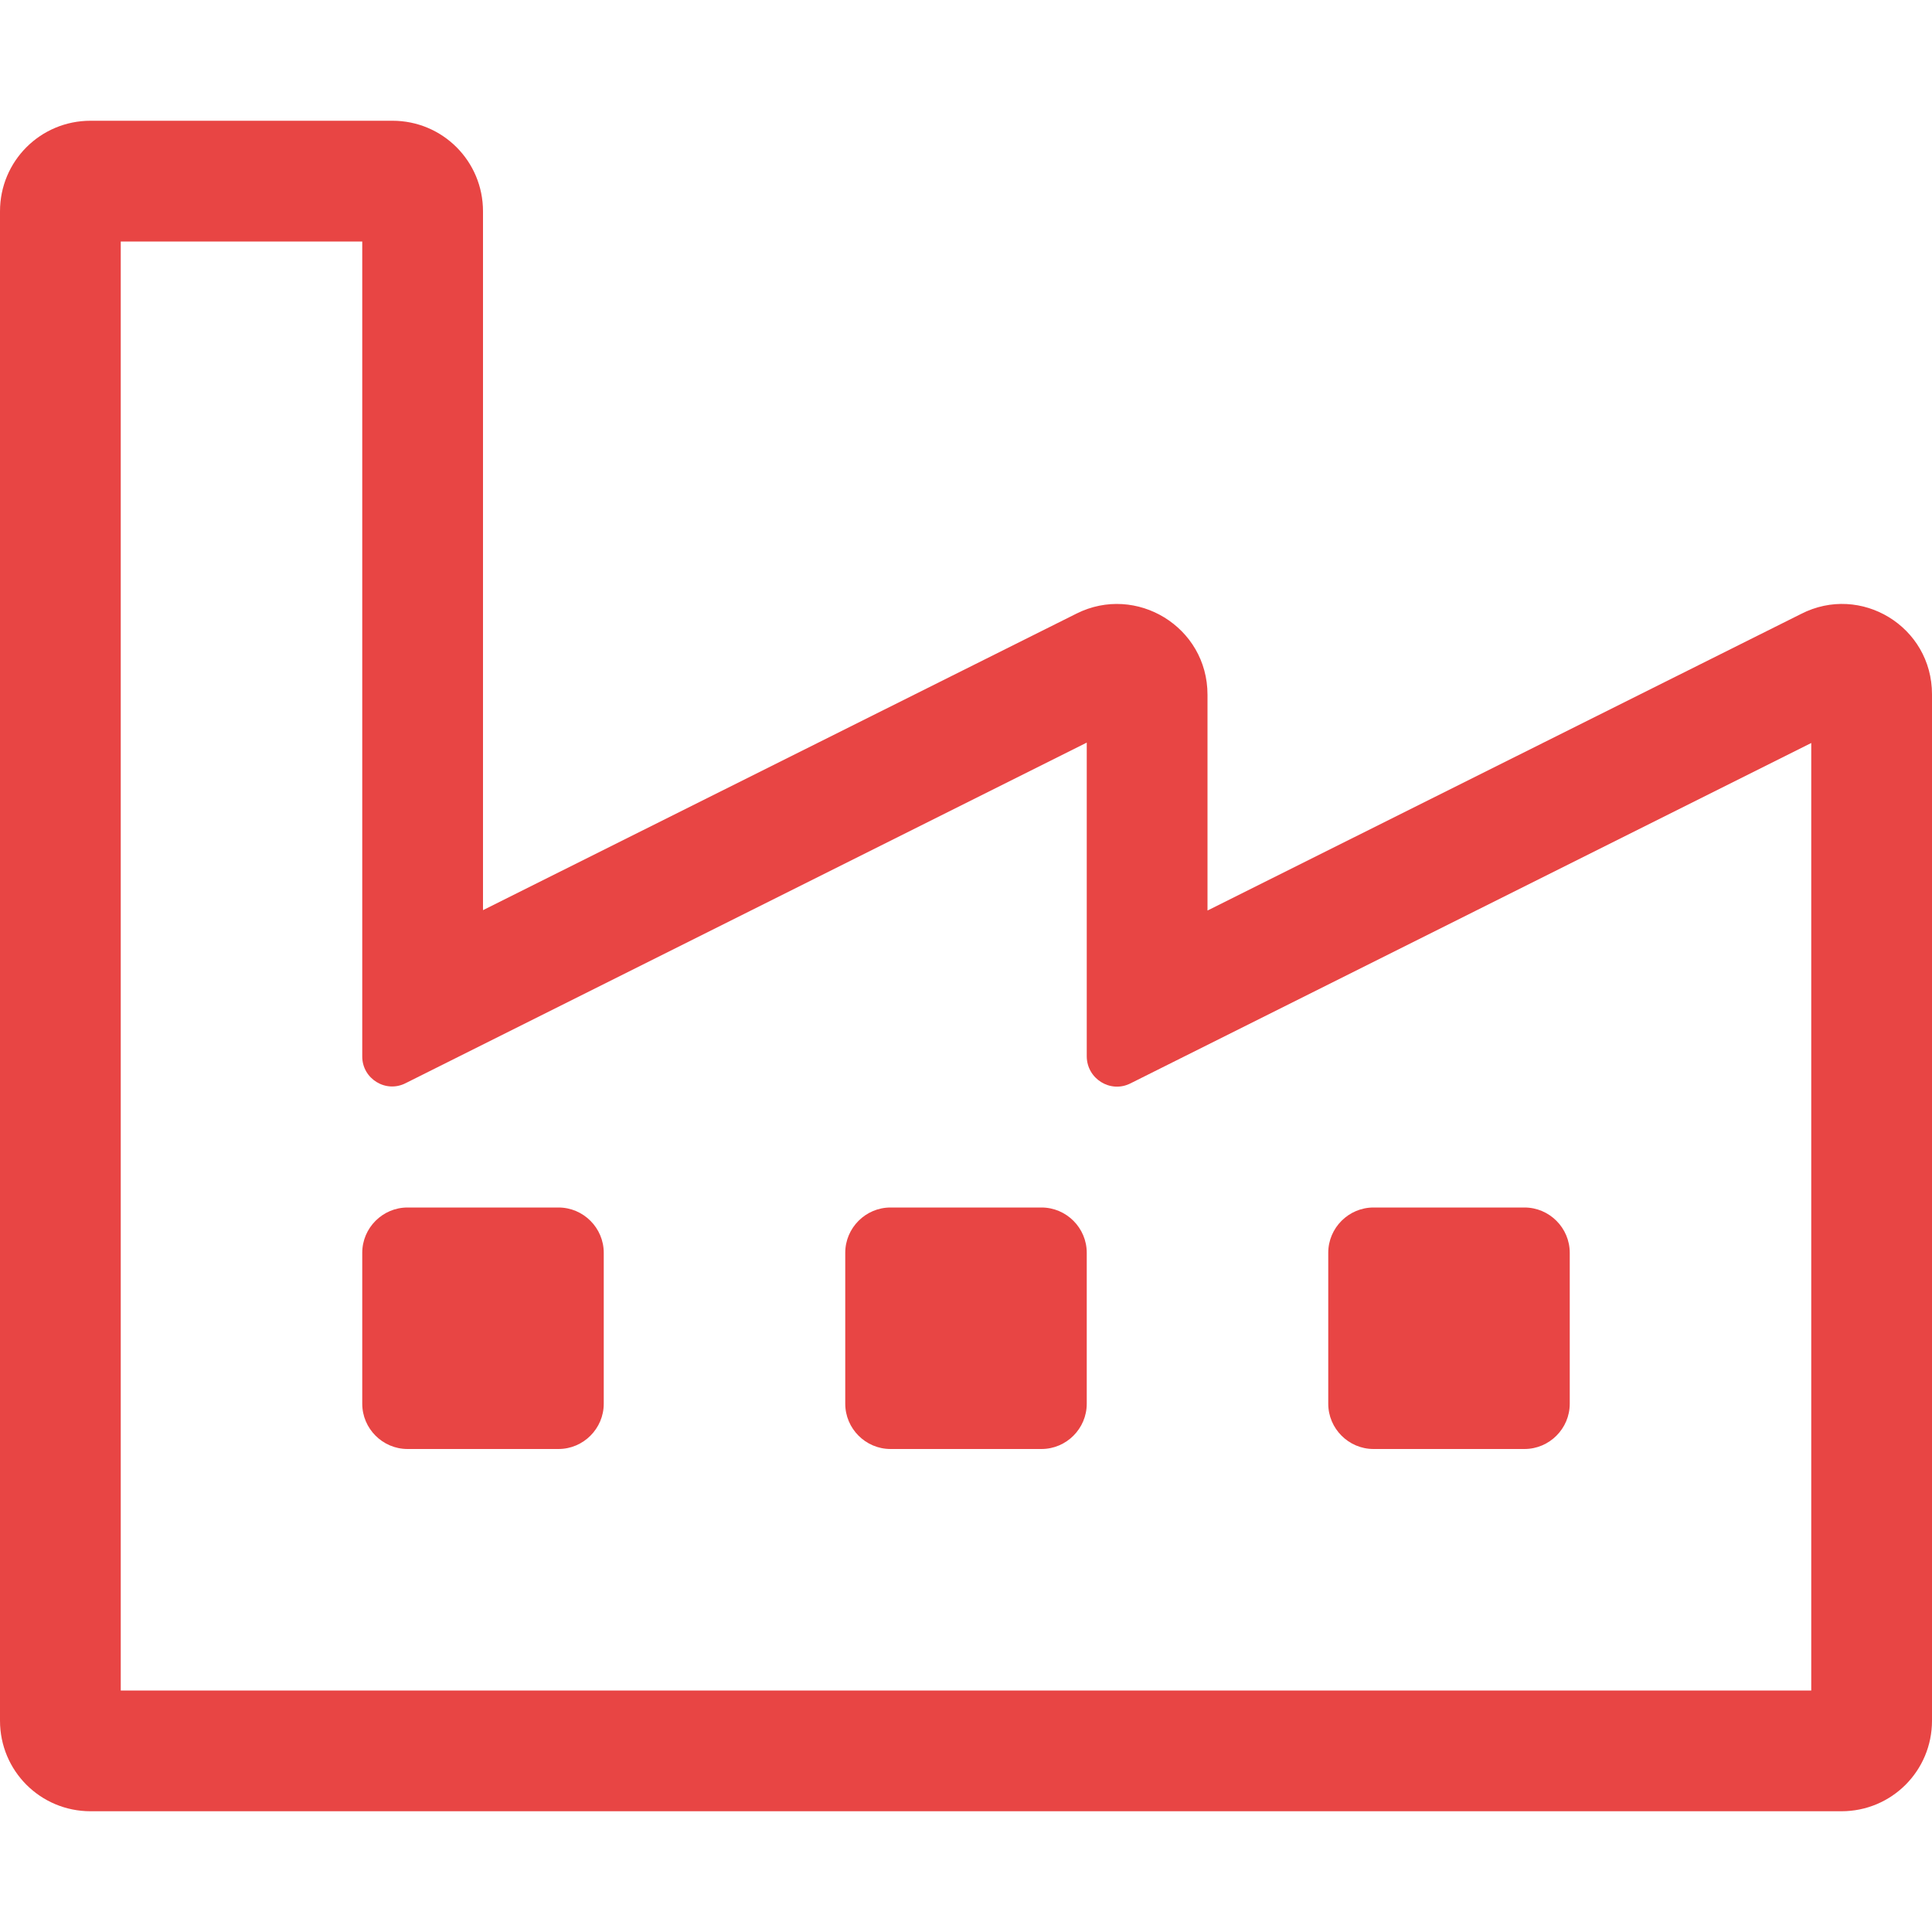 <?xml version="1.0" encoding="utf-8"?>
<!-- Generator: Adobe Illustrator 24.0.2, SVG Export Plug-In . SVG Version: 6.00 Build 0)  -->
<svg version="1.1" id="Layer_1" focusable="false" xmlns="http://www.w3.org/2000/svg" xmlns:xlink="http://www.w3.org/1999/xlink"
	 x="0px" y="0px" viewBox="0 0 512 512" style="enable-background:new 0 0 512 512;" xml:space="preserve">
<style type="text/css">
	.st0{fill:#E84544;}
</style>
<path class="st0" d="M404,384h-40c-6.6,0-12-5.4-12-12v-40c0-6.6,5.4-12,12-12h40c6.6,0,12,5.4,12,12v40
	C416,378.6,410.6,384,404,384z M288,372v-40c0-6.6-5.4-12-12-12h-40c-6.6,0-12,5.4-12,12v40c0,6.6,5.4,12,12,12h40
	C282.6,384,288,378.6,288,372z M160,372v-40c0-6.6-5.4-12-12-12h-40c-6.6,0-12,5.4-12,12v40c0,6.6,5.4,12,12,12h40
	C154.6,384,160,378.6,160,372z M512,184v272c0,13.3-10.7,24-24,24H24c-13.3,0-24-10.7-24-24V56c0-13.3,10.7-24,24-24h80
	c13.3,0,24,10.7,24,24v185.2l157.3-78.6c15.8-7.9,34.7,3.5,34.7,21.5v57.2l157.3-78.6C493.1,154.6,512,166,512,184z M96,280V64H32
	v384h448V196.9l-180.4,90.2c-5.3,2.7-11.6-1.2-11.6-7.2v-83.1l-180.4,90.2C102.3,289.8,96,285.9,96,280z"/>
</svg>
